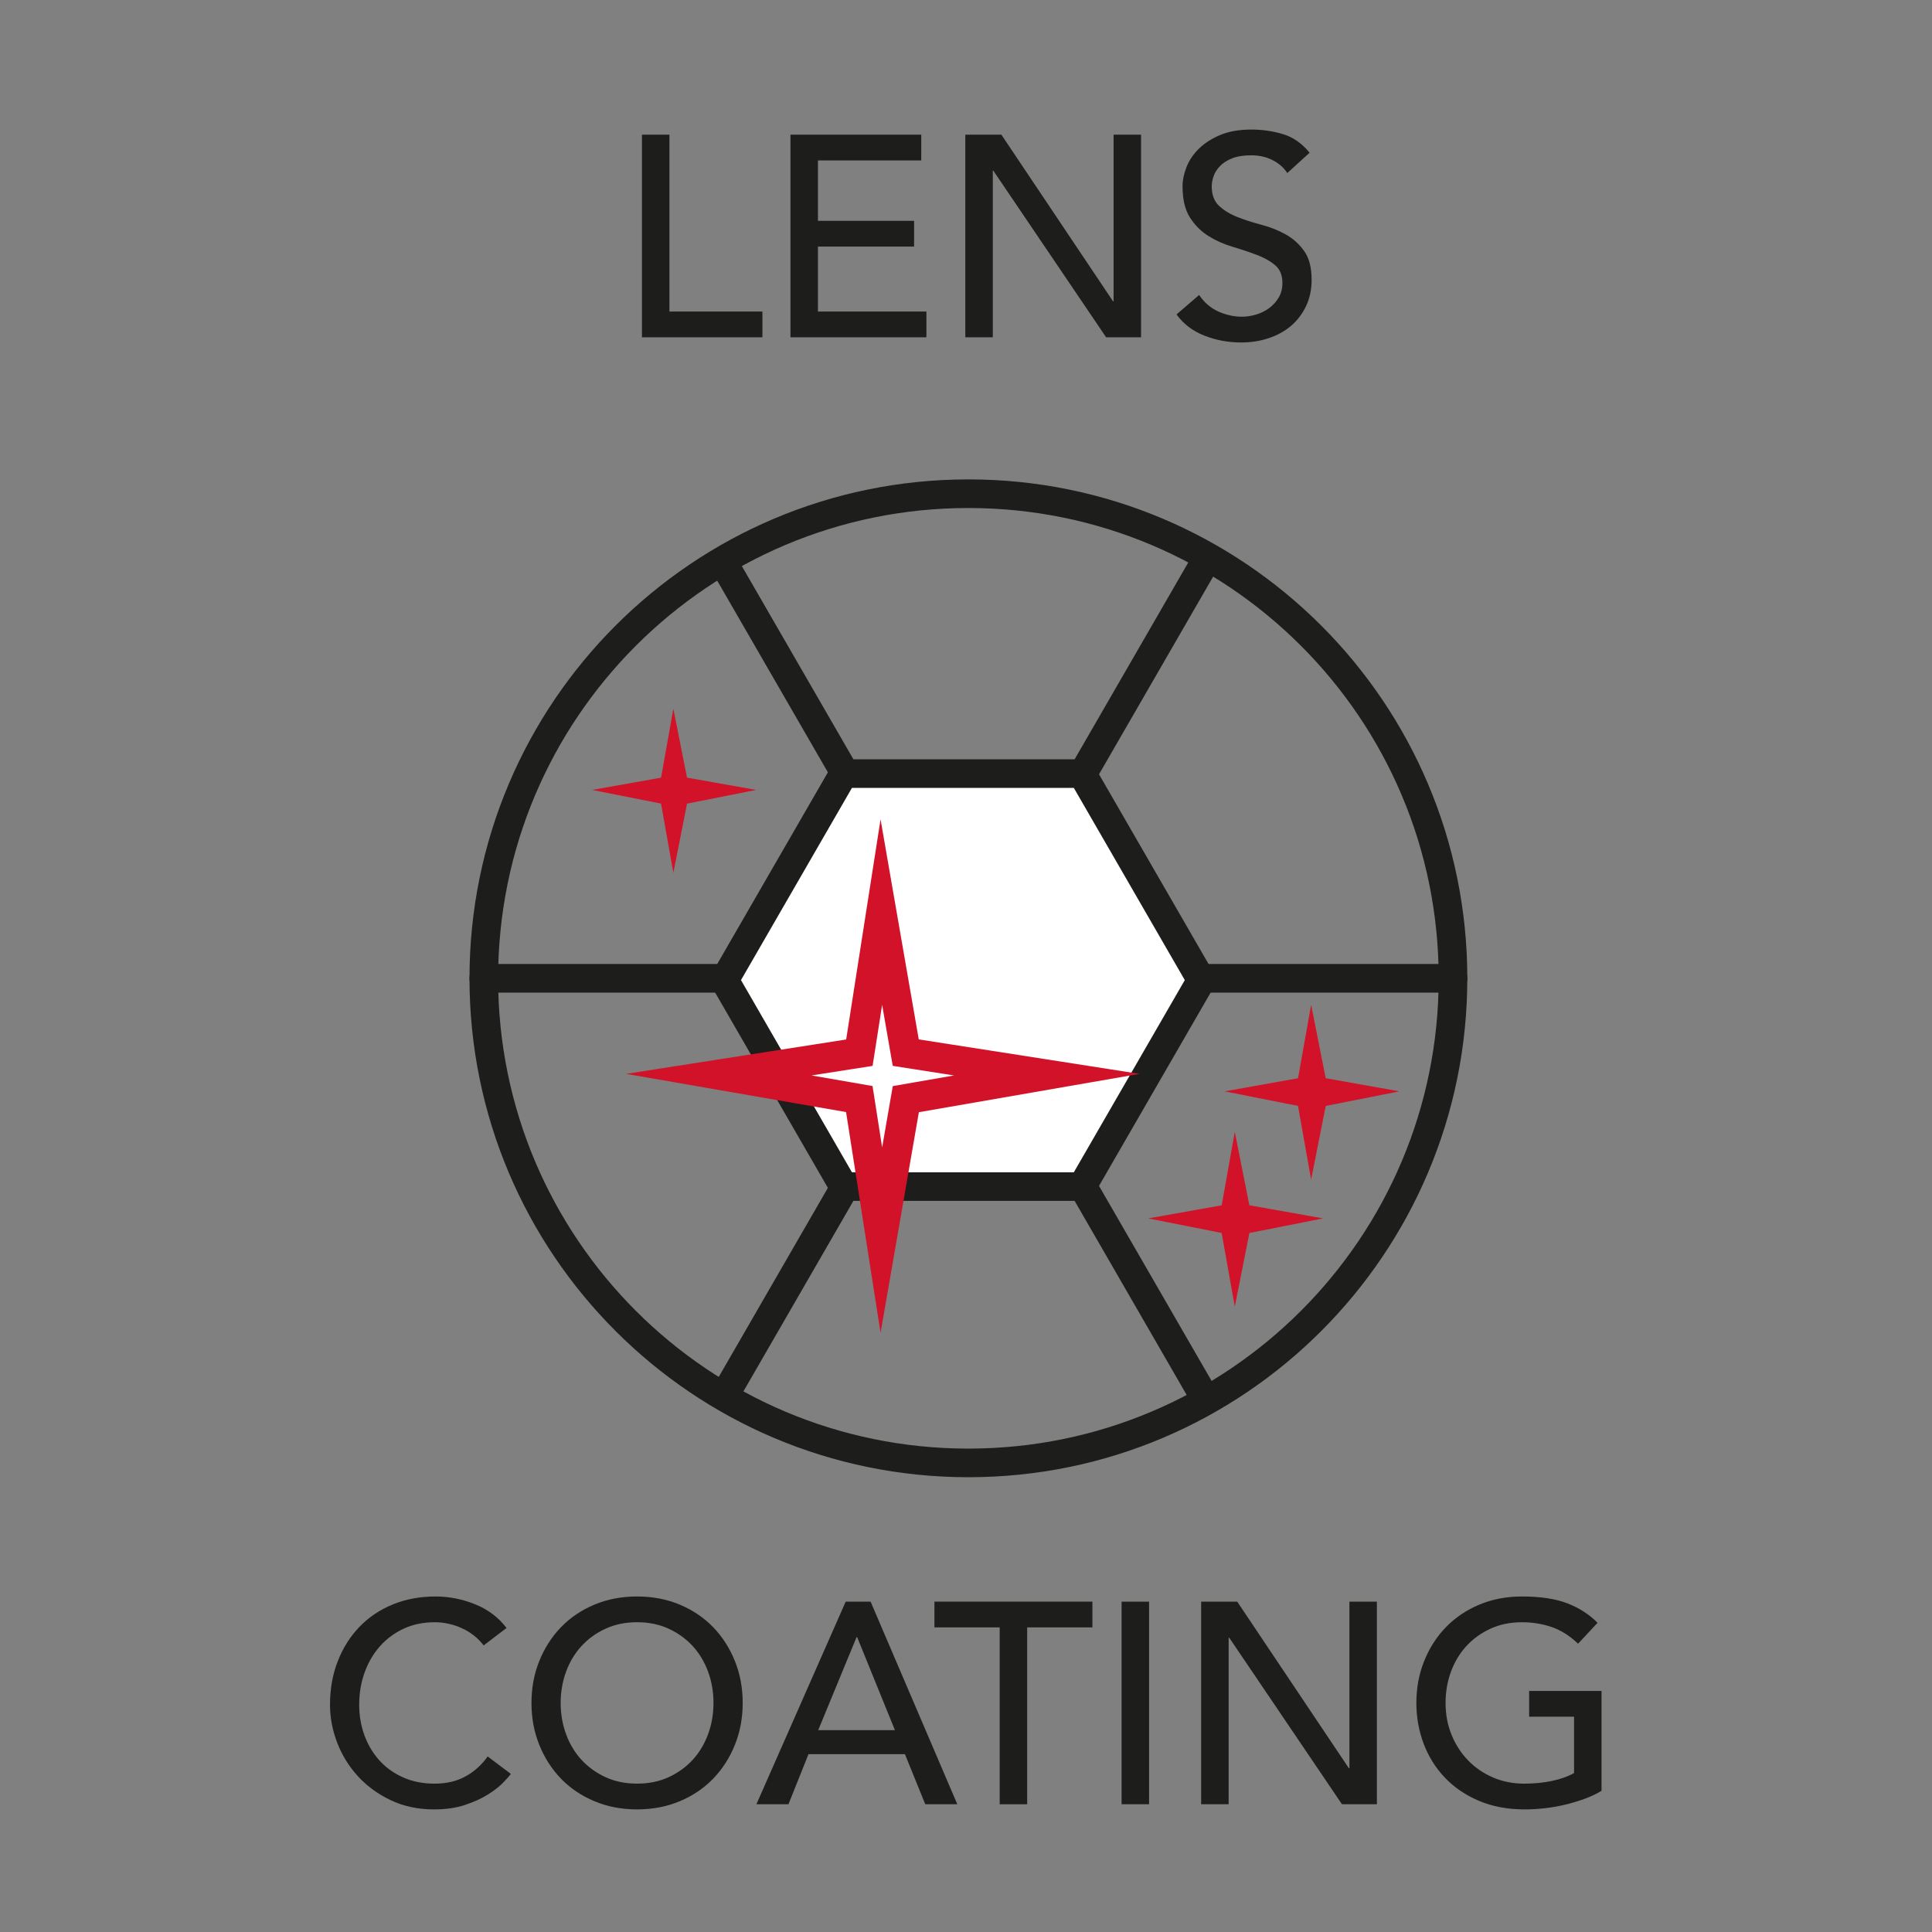 <?xml version="1.0" encoding="UTF-8" standalone="no"?>
<!-- Created with Inkscape (http://www.inkscape.org/) -->

<svg
   version="1.1"
   id="svg2"
   xml:space="preserve"
   width="188.976"
   height="188.976"
   viewBox="0 0 188.976 188.976"
   sodipodi:docname="50x50 Robe Lens Coating.ai"
   xmlns:inkscape="http://www.inkscape.org/namespaces/inkscape"
   xmlns:sodipodi="http://sodipodi.sourceforge.net/DTD/sodipodi-0.dtd"
   xmlns="http://www.w3.org/2000/svg"
   xmlns:svg="http://www.w3.org/2000/svg"><rect x="0" y="0" width="188.976" height="188.976" fill="#808080" stroke="none"/><defs
     id="defs6"><clipPath
       clipPathUnits="userSpaceOnUse"
       id="clipPath16"><path
         d="M 0,141.732 H 141.732 V 0 H 0 Z"
         id="path14" /></clipPath></defs><sodipodi:namedview
     id="namedview4"
     pagecolor="#ffffff"
     bordercolor="#666666"
     borderopacity="1.0"
     inkscape:pageshadow="2"
     inkscape:pageopacity="0.0"
     inkscape:pagecheckerboard="0" /><g
     id="g8"
     inkscape:groupmode="layer"
     inkscape:label="50x50 Robe Lens Coating"
     transform="matrix(1.333,0,0,-1.333,0,188.976)"><g
       id="g10"><g
         id="g12"
         clip-path=""><g
           id="g18"
           transform="translate(35.492,21.029)"><path
             d="m 0,0 c -0.42,0.546 -0.953,0.966 -1.596,1.26 -0.645,0.294 -1.31,0.441 -1.996,0.441 -0.84,0 -1.599,-0.157 -2.278,-0.472 -0.679,-0.316 -1.26,-0.747 -1.743,-1.291 -0.483,-0.547 -0.858,-1.187 -1.123,-1.922 -0.266,-0.736 -0.399,-1.523 -0.399,-2.363 0,-0.785 0.126,-1.526 0.377,-2.226 0.253,-0.7 0.617,-1.316 1.092,-1.848 0.476,-0.532 1.058,-0.952 1.744,-1.26 0.686,-0.307 1.463,-0.462 2.33,-0.462 0.855,0 1.604,0.175 2.247,0.526 0.644,0.349 1.19,0.84 1.638,1.469 L 1.995,-9.429 C 1.882,-9.584 1.687,-9.804 1.407,-10.09 c -0.281,-0.287 -0.652,-0.574 -1.114,-0.861 -0.461,-0.287 -1.018,-0.54 -1.669,-0.756 -0.651,-0.218 -1.404,-0.326 -2.257,-0.326 -1.176,0 -2.237,0.224 -3.182,0.673 -0.945,0.448 -1.75,1.035 -2.415,1.763 -0.665,0.728 -1.173,1.55 -1.522,2.467 -0.351,0.918 -0.525,1.845 -0.525,2.783 0,1.148 0.189,2.208 0.567,3.182 0.377,0.973 0.906,1.812 1.585,2.519 0.679,0.708 1.494,1.257 2.446,1.649 0.952,0.392 2.002,0.588 3.15,0.588 0.98,0 1.943,-0.189 2.888,-0.567 0.945,-0.378 1.719,-0.96 2.32,-1.743 z"
             style="fill:#1d1d1b;fill-opacity:1;fill-rule:nonzero;stroke:none"
             id="path20" /></g><g
           id="g22"
           transform="translate(46.748,10.887)"><path
             d="m 0,0 c 0.854,0 1.625,0.157 2.311,0.472 0.685,0.316 1.273,0.738 1.764,1.27 0.489,0.532 0.867,1.159 1.133,1.88 0.266,0.721 0.399,1.487 0.399,2.3 0,0.811 -0.133,1.578 -0.399,2.299 -0.266,0.721 -0.644,1.347 -1.133,1.88 -0.491,0.532 -1.079,0.955 -1.764,1.27 -0.686,0.316 -1.457,0.473 -2.311,0.473 -0.854,0 -1.624,-0.157 -2.31,-0.473 -0.686,-0.315 -1.273,-0.738 -1.764,-1.27 C -4.564,9.568 -4.942,8.942 -5.208,8.221 -5.474,7.5 -5.607,6.733 -5.607,5.922 c 0,-0.813 0.133,-1.579 0.399,-2.3 0.266,-0.721 0.644,-1.348 1.134,-1.88 C -3.583,1.21 -2.996,0.788 -2.31,0.472 -1.624,0.157 -0.854,0 0,0 m 0,-1.891 c -1.133,0 -2.177,0.201 -3.129,0.599 -0.952,0.399 -1.767,0.948 -2.447,1.649 -0.678,0.7 -1.211,1.526 -1.595,2.477 -0.386,0.953 -0.578,1.981 -0.578,3.088 0,1.105 0.192,2.135 0.578,3.086 0.384,0.953 0.917,1.778 1.595,2.478 0.68,0.701 1.495,1.25 2.447,1.65 0.952,0.398 1.996,0.597 3.129,0.597 1.134,0 2.177,-0.199 3.129,-0.597 0.952,-0.4 1.767,-0.949 2.447,-1.65 C 6.254,10.786 6.787,9.961 7.172,9.008 7.557,8.057 7.75,7.027 7.75,5.922 7.75,4.815 7.557,3.787 7.172,2.834 6.787,1.883 6.254,1.057 5.576,0.357 4.896,-0.344 4.081,-0.893 3.129,-1.292 2.177,-1.69 1.134,-1.891 0,-1.891"
             style="fill:#1d1d1b;fill-opacity:1;fill-rule:nonzero;stroke:none"
             id="path24" /></g><g
           id="g26"
           transform="translate(65.668,14.813)"><path
             d="M 0,0 -2.772,6.824 H -2.814 L -5.628,0 Z m -3.612,9.429 h 1.827 L 4.578,-5.439 H 2.226 l -1.491,3.675 h -7.077 l -1.47,-3.675 h -2.352 z"
             style="fill:#1d1d1b;fill-opacity:1;fill-rule:nonzero;stroke:none"
             id="path28" /></g><g
           id="g30"
           transform="translate(73.356,22.352)"><path
             d="M 0,0 H -4.789 V 1.89 H 6.803 V 0 H 2.016 V -12.979 H 0 Z"
             style="fill:#1d1d1b;fill-opacity:1;fill-rule:nonzero;stroke:none"
             id="path32" /></g><path
           d="m 82.301,24.242 h 2.017 V 9.374 h -2.017 z"
           style="fill:#1d1d1b;fill-opacity:1;fill-rule:nonzero;stroke:none"
           id="path34" /><g
           id="g36"
           transform="translate(88.139,24.242)"><path
             d="m 0,0 h 2.646 l 8.191,-12.223 h 0.042 V 0 h 2.016 V -14.868 H 10.332 L 2.059,-2.646 H 2.017 V -14.868 H 0 Z"
             style="fill:#1d1d1b;fill-opacity:1;fill-rule:nonzero;stroke:none"
             id="path38" /></g><g
           id="g40"
           transform="translate(117.518,17.69)"><path
             d="m 0,0 v -7.328 c -0.364,-0.225 -0.776,-0.421 -1.238,-0.589 -0.463,-0.168 -0.942,-0.312 -1.44,-0.431 -0.497,-0.119 -1,-0.206 -1.51,-0.262 -0.512,-0.056 -0.992,-0.084 -1.439,-0.084 -1.261,0 -2.385,0.21 -3.371,0.631 -0.987,0.418 -1.82,0.986 -2.499,1.701 -0.68,0.713 -1.197,1.543 -1.554,2.488 -0.357,0.944 -0.536,1.942 -0.536,2.992 0,1.106 0.192,2.135 0.578,3.086 0.384,0.953 0.916,1.778 1.595,2.479 0.681,0.7 1.495,1.25 2.447,1.649 0.952,0.398 1.995,0.598 3.129,0.598 1.372,0 2.492,-0.172 3.36,-0.514 C -1.61,6.072 -0.882,5.6 -0.293,4.998 L -1.722,3.465 C -2.338,4.054 -2.989,4.462 -3.675,4.693 -4.361,4.925 -5.082,5.04 -5.838,5.04 -6.691,5.04 -7.462,4.883 -8.147,4.567 -8.834,4.252 -9.421,3.829 -9.911,3.297 c -0.49,-0.532 -0.869,-1.158 -1.135,-1.88 -0.267,-0.721 -0.398,-1.487 -0.398,-2.299 0,-0.84 0.146,-1.621 0.44,-2.342 0.295,-0.72 0.7,-1.347 1.219,-1.88 0.517,-0.532 1.127,-0.948 1.826,-1.249 0.7,-0.301 1.463,-0.451 2.29,-0.451 0.713,0 1.389,0.066 2.025,0.2 0.637,0.132 1.18,0.326 1.628,0.577 V -1.89 H -5.312 V 0 Z"
             style="fill:#1d1d1b;fill-opacity:1;fill-rule:nonzero;stroke:none"
             id="path42" /></g><g
           id="g44"
           transform="translate(47.105,131.884)"><path
             d="m 0,0 h 2.017 v -12.978 h 6.824 v -1.89 H 0 Z"
             style="fill:#1d1d1b;fill-opacity:1;fill-rule:nonzero;stroke:none"
             id="path46" /></g><g
           id="g48"
           transform="translate(58.003,131.884)"><path
             d="m 0,0 h 9.597 v -1.89 h -7.58 v -4.431 h 7.055 v -1.89 H 2.017 v -4.767 h 7.958 v -1.89 H 0 Z"
             style="fill:#1d1d1b;fill-opacity:1;fill-rule:nonzero;stroke:none"
             id="path50" /></g><g
           id="g52"
           transform="translate(70.834,131.884)"><path
             d="m 0,0 h 2.646 l 8.191,-12.223 h 0.042 V 0 h 2.016 V -14.868 H 10.332 L 2.059,-2.646 H 2.017 V -14.868 H 0 Z"
             style="fill:#1d1d1b;fill-opacity:1;fill-rule:nonzero;stroke:none"
             id="path54" /></g><g
           id="g56"
           transform="translate(87.991,120.123)"><path
             d="m 0,0 c 0.364,-0.545 0.83,-0.948 1.396,-1.208 0.568,-0.258 1.152,-0.387 1.754,-0.387 0.336,0 0.679,0.052 1.03,0.157 0.349,0.105 0.668,0.262 0.955,0.472 0.287,0.211 0.521,0.469 0.703,0.778 0.183,0.307 0.273,0.664 0.273,1.07 0,0.574 -0.182,1.011 -0.546,1.312 C 5.201,2.496 4.75,2.747 4.211,2.95 3.671,3.153 3.084,3.35 2.447,3.539 1.809,3.728 1.222,3.99 0.684,4.326 0.144,4.663 -0.308,5.114 -0.672,5.681 -1.036,6.248 -1.218,7.014 -1.218,7.98 c 0,0.434 0.094,0.896 0.284,1.386 0.189,0.49 0.486,0.938 0.892,1.344 0.406,0.407 0.927,0.746 1.564,1.019 0.638,0.272 1.404,0.409 2.3,0.409 0.812,0 1.589,-0.112 2.331,-0.336 0.742,-0.224 1.393,-0.679 1.952,-1.364 L 6.469,8.947 C 6.216,9.338 5.859,9.653 5.396,9.891 4.936,10.129 4.41,10.248 3.822,10.248 3.262,10.248 2.797,10.175 2.425,10.027 2.055,9.881 1.757,9.692 1.533,9.46 1.309,9.23 1.151,8.98 1.061,8.715 0.969,8.449 0.924,8.205 0.924,7.98 0.924,7.35 1.105,6.867 1.471,6.531 1.834,6.196 2.286,5.922 2.825,5.713 3.363,5.502 3.951,5.313 4.589,5.146 5.226,4.978 5.813,4.743 6.353,4.442 6.892,4.141 7.343,3.735 7.707,3.224 8.071,2.712 8.254,2.009 8.254,1.113 8.254,0.399 8.117,-0.245 7.844,-0.819 7.57,-1.393 7.203,-1.876 6.741,-2.268 6.279,-2.66 5.733,-2.961 5.104,-3.17 4.473,-3.38 3.802,-3.486 3.088,-3.486 c -0.953,0 -1.857,0.168 -2.709,0.505 -0.855,0.335 -1.533,0.854 -2.038,1.553 z"
             style="fill:#1d1d1b;fill-opacity:1;fill-rule:nonzero;stroke:none"
             id="path58" /></g><g
           id="g60"
           transform="translate(35.501,69.981)"><path
             d="M 0,0 H 71.118"
             style="fill:none;stroke:#1d1d1b;stroke-width:2.1;stroke-linecap:round;stroke-linejoin:round;stroke-miterlimit:10;stroke-dasharray:none;stroke-opacity:1"
             id="path62" /></g><g
           id="g64"
           transform="translate(106.619,69.981)"><path
             d="m 0,0 c 0,-19.639 -15.92,-35.56 -35.559,-35.56 -19.639,0 -35.559,15.921 -35.559,35.56 0,19.639 15.92,35.559 35.559,35.559 C -15.92,35.559 0,19.639 0,0 Z"
             style="fill:none;stroke:#1d1d1b;stroke-width:2.1;stroke-linecap:round;stroke-linejoin:round;stroke-miterlimit:10;stroke-dasharray:none;stroke-opacity:1"
             id="path66" /></g><g
           id="g68"
           transform="translate(53.16,100.339)"><path
             d="M 0,0 8.748,-15.151"
             style="fill:none;stroke:#1d1d1b;stroke-width:2.1;stroke-linecap:round;stroke-linejoin:round;stroke-miterlimit:10;stroke-dasharray:none;stroke-opacity:1"
             id="path70" /></g><g
           id="g72"
           transform="translate(79.568,85.187)"><path
             d="M 0,0 8.748,15.151"
             style="fill:none;stroke:#1d1d1b;stroke-width:2.1;stroke-linecap:round;stroke-linejoin:round;stroke-miterlimit:10;stroke-dasharray:none;stroke-opacity:1"
             id="path74" /></g><g
           id="g76"
           transform="translate(88.316,39.359)"><path
             d="M 0,0 -8.748,15.152"
             style="fill:none;stroke:#1d1d1b;stroke-width:2.1;stroke-linecap:round;stroke-linejoin:round;stroke-miterlimit:10;stroke-dasharray:none;stroke-opacity:1"
             id="path78" /></g><g
           id="g80"
           transform="translate(61.908,54.512)"><path
             d="M 0,0 -8.748,-15.152"
             style="fill:none;stroke:#1d1d1b;stroke-width:2.1;stroke-linecap:round;stroke-linejoin:round;stroke-miterlimit:10;stroke-dasharray:none;stroke-opacity:1"
             id="path82" /></g><g
           id="g84"
           transform="translate(79.403,85.001)"><path
             d="m 0,0 h -17.496 l -8.747,-15.152 8.747,-15.151 H 0 l 8.748,15.151 z"
             style="fill:#ffffff;fill-opacity:1;fill-rule:nonzero;stroke:none"
             id="path86" /></g><g
           id="g88"
           transform="translate(79.403,85.001)"><path
             d="m 0,0 h -17.496 l -8.747,-15.152 8.747,-15.151 H 0 l 8.748,15.151 z"
             style="fill:none;stroke:#1d1d1b;stroke-width:2.1;stroke-linecap:round;stroke-linejoin:round;stroke-miterlimit:10;stroke-dasharray:none;stroke-opacity:1"
             id="path90" /></g><g
           id="g92"
           transform="translate(64.614,81.644)"><path
             d="m 0,0 -2.523,-16.153 -16.153,-2.523 16.146,-2.803 2.53,-16.199 2.812,16.19 16.191,2.812 -16.2,2.53 z m 0.115,-13.607 0.507,-2.917 0.272,-1.564 1.567,-0.245 2.937,-0.459 -2.965,-0.514 -1.536,-0.267 -0.267,-1.536 -0.514,-2.965 -0.459,2.937 -0.245,1.568 -1.563,0.272 -2.918,0.505 2.888,0.452 1.596,0.249 0.25,1.596 z"
             style="fill:#d11229;fill-opacity:1;fill-rule:nonzero;stroke:none"
             id="path94" /></g><g
           id="g96"
           transform="translate(90.607,58.716)"><path
             d="M 0,0 -0.961,-5.392 -6.353,-6.353 -0.964,-7.421 0,-12.83 l 1.071,5.406 5.408,1.071 -5.411,0.964 z"
             style="fill:#d11229;fill-opacity:1;fill-rule:nonzero;stroke:none"
             id="path98" /></g><g
           id="g100"
           transform="translate(49.41,89.761)"><path
             d="M 0,0 -0.902,-5.057 -5.958,-5.958 -0.904,-6.96 0,-12.034 l 1.004,5.071 5.071,1.005 -5.074,0.904 z"
             style="fill:#d11229;fill-opacity:1;fill-rule:nonzero;stroke:none"
             id="path102" /></g><g
           id="g104"
           transform="translate(96.209,68.04)"><path
             d="M 0,0 -0.961,-5.393 -6.354,-6.354 -0.964,-7.422 0,-12.831 1.071,-7.425 6.479,-6.354 1.068,-5.39 Z"
             style="fill:#d11229;fill-opacity:1;fill-rule:nonzero;stroke:none"
             id="path106" /></g></g></g></g></svg>
